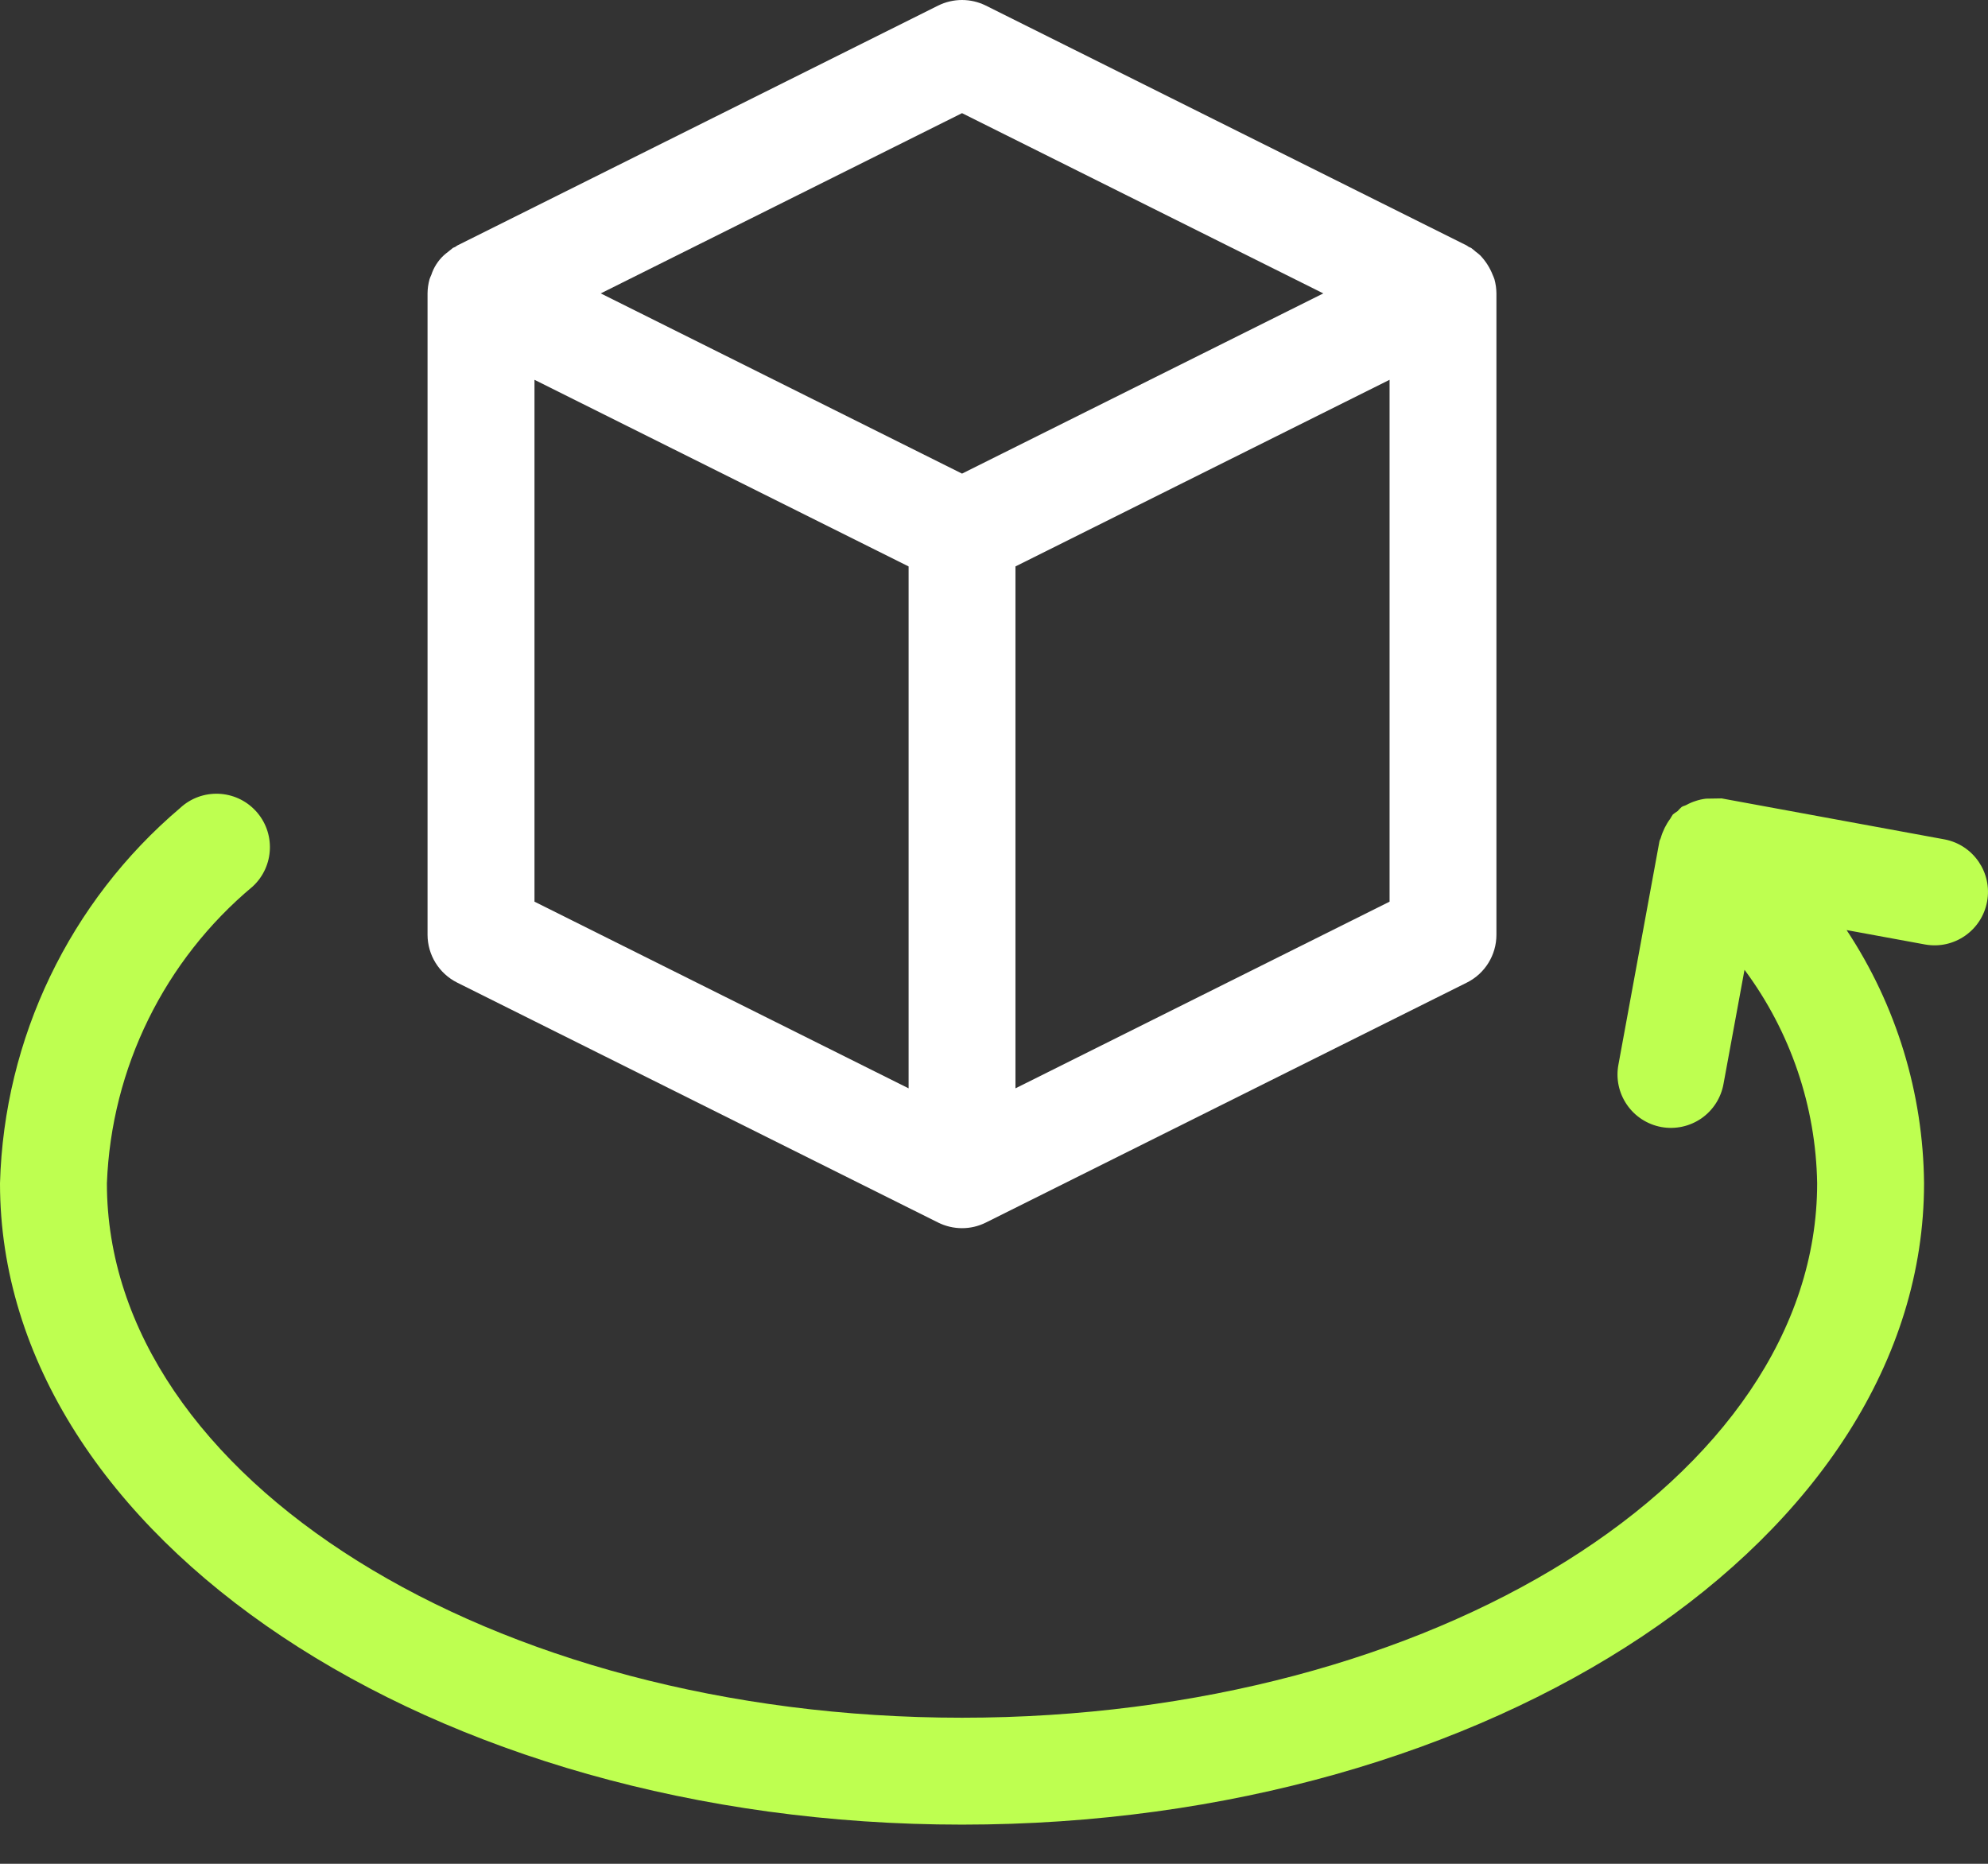 <svg width="48" height="45" viewBox="0 0 48 45" fill="none" xmlns="http://www.w3.org/2000/svg">
<rect x="0" y="0" width="48" height="45" fill="#333333" stroke="none"/>
<g clip-path="url(#clip0_703_9)">
<path d="M46.954 20.267L41.569 19.277C41.443 19.279 41.317 19.281 41.191 19.283C41.105 19.293 41.02 19.312 40.938 19.34C40.862 19.364 40.788 19.396 40.717 19.435C40.681 19.455 40.638 19.46 40.603 19.484C40.569 19.515 40.536 19.549 40.505 19.584C40.466 19.609 40.429 19.635 40.392 19.664C40.37 19.697 40.348 19.731 40.329 19.766C40.226 19.905 40.148 20.062 40.1 20.228C40.093 20.258 40.072 20.283 40.067 20.313L39.078 25.698C39.012 26.036 39.085 26.386 39.28 26.67C39.474 26.954 39.773 27.148 40.111 27.211C40.45 27.273 40.799 27.197 41.082 27.001C41.364 26.804 41.556 26.503 41.615 26.164L42.121 23.415C43.23 24.907 43.844 26.71 43.875 28.569C43.875 35.685 34.613 41.473 23.228 41.473C11.843 41.473 2.581 35.684 2.581 28.569C2.688 25.789 3.968 23.184 6.104 21.401C6.626 20.916 6.658 20.1 6.173 19.577C5.689 19.055 4.872 19.023 4.35 19.508C1.679 21.774 0.098 25.068 0 28.569C0 37.108 10.42 44.054 23.228 44.054C36.035 44.054 46.456 37.108 46.456 28.569C46.436 26.393 45.787 24.27 44.586 22.456L46.487 22.805C47.185 22.927 47.85 22.464 47.978 21.767C48.107 21.071 47.649 20.401 46.954 20.267Z" fill="#BEFF50"/>
<path d="M11.038 23.724L22.652 29.518C23.015 29.698 23.441 29.699 23.803 29.518L35.417 23.724C35.855 23.506 36.131 23.058 36.131 22.569V7.084C36.13 6.969 36.114 6.854 36.083 6.742C36.073 6.705 36.054 6.672 36.041 6.637C35.972 6.462 35.87 6.302 35.74 6.166C35.704 6.133 35.666 6.102 35.626 6.073C35.593 6.043 35.557 6.014 35.519 5.986C35.501 5.975 35.481 5.971 35.463 5.961C35.446 5.952 35.434 5.938 35.417 5.929L23.803 0.135C23.441 -0.045 23.014 -0.045 22.651 0.135L11.038 5.929C11.021 5.938 11.008 5.952 10.992 5.961C10.973 5.971 10.953 5.975 10.935 5.986C10.898 6.014 10.862 6.043 10.828 6.073C10.789 6.102 10.751 6.133 10.714 6.166C10.576 6.295 10.472 6.457 10.414 6.637C10.4 6.672 10.382 6.705 10.371 6.742C10.34 6.854 10.324 6.969 10.323 7.084V22.569C10.324 23.059 10.601 23.505 11.038 23.724ZM12.905 9.17L21.938 13.676V26.277L12.905 21.77V9.17ZM24.518 26.277V13.676L33.551 9.17V21.77L24.518 26.277ZM23.228 2.732L31.951 7.084L23.228 11.435L14.505 7.084L23.228 2.732Z" fill="white"/>
</g>
<defs>
<clipPath id="clip0_703_9">
<rect width="48" height="45" fill="white"/>
</clipPath>
</defs>
</svg>
